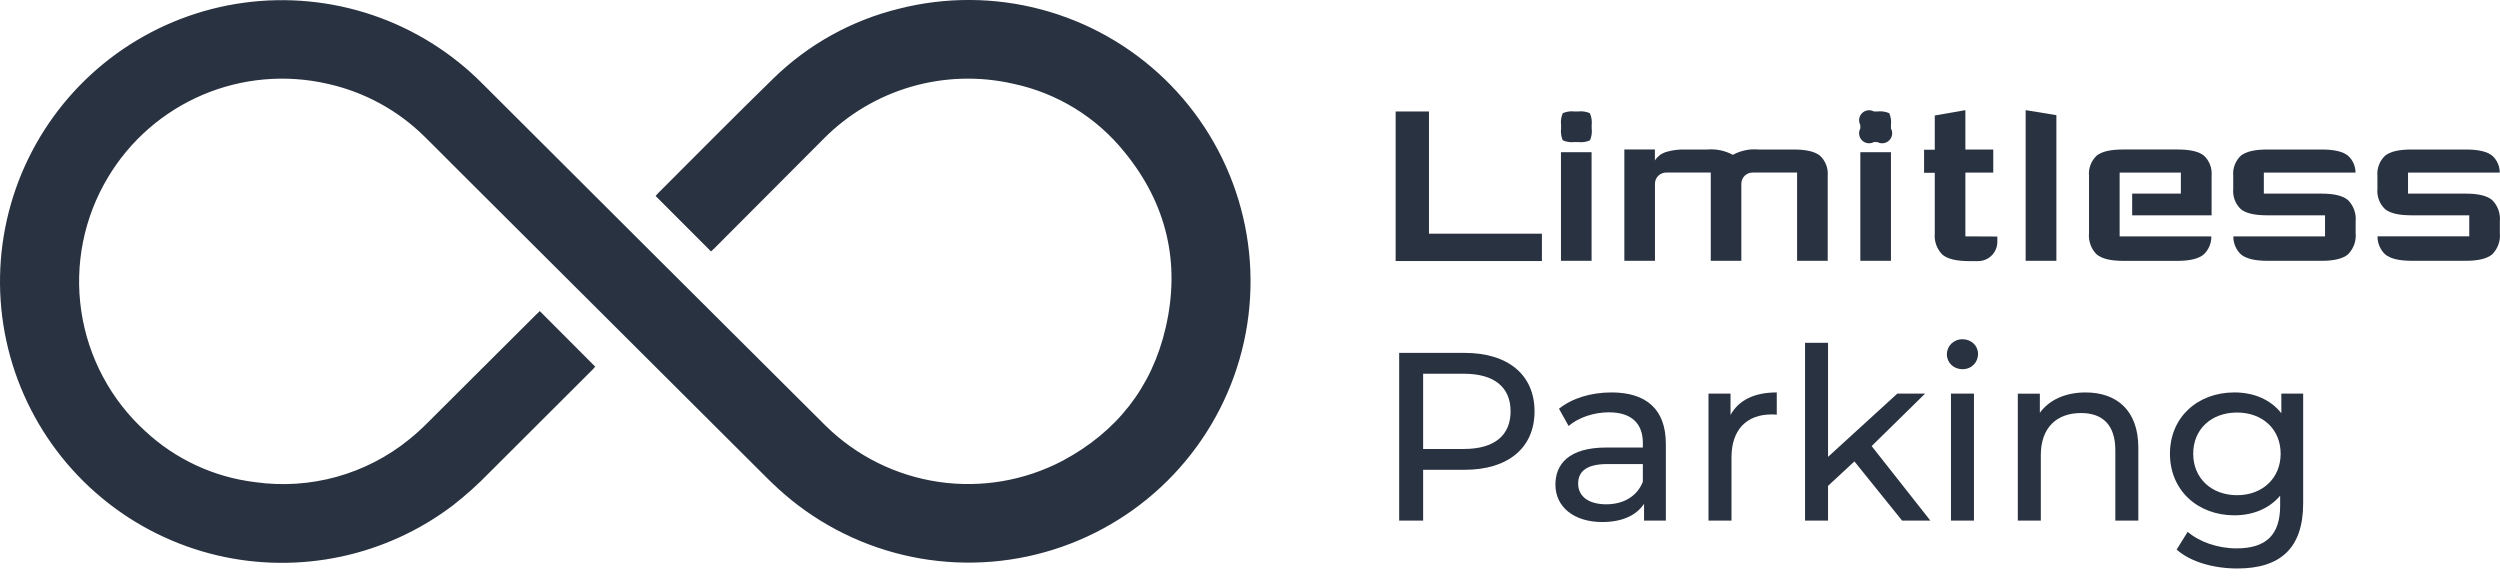 <?xml version="1.0" encoding="UTF-8"?>
<svg id="Layer_1" xmlns="http://www.w3.org/2000/svg" version="1.1" viewBox="0 0 156.514 36.537">
  <!-- Generator: Adobe Illustrator 29.5.0, SVG Export Plug-In . SVG Version: 2.1.0 Build 137)  -->
  <defs>
    <style>
      .st0, .st1 {
        fill: #293241;
      }

      .st1 {
        fill-rule: evenodd;
      }
    </style>
  </defs>
  <polygon class="st0" points="89.462 14.63 89.462 6.979 87.375 6.979 87.375 16.342 96.532 16.342 96.532 14.63 89.462 14.63"/>
  <path class="st0" d="M99.535,7.086c-.234-.102-.491-.139-.744-.107h-.208c-.253-.032-.51.005-.744.107-.102.233-.14.49-.107.743v.214c-.032.252.005.509.107.743.234.102.491.139.744.107h.214c.254.032.511-.004.744-.107.102-.234.14-.49.107-.743v-.214c.03-.254-.01-.51-.114-.743ZM97.725,9.53v6.798h1.917v-6.798h-1.917Z"/>
  <path class="st0" d="M113.947,9.751c-.315-.261-.867-.391-1.655-.391h-2.215c-.552-.049-1.106.068-1.592.334-.49-.266-1.047-.381-1.601-.334h-1.364c-.421-.015-.841.04-1.244.163-.278.092-.515.277-.67.525v-.689h-1.913v6.968h1.917v-4.802c-.003-.096.013-.192.049-.281.035-.09.088-.17.157-.238.068-.068.15-.121.239-.156.09-.035.185-.051.281-.047h2.768v5.524h1.913v-4.802c-.002-.095.014-.191.049-.28.035-.089.088-.17.155-.238.068-.068.149-.121.238-.156.09-.035.185-.051.281-.048h2.768v5.524h1.917v-5.314c.021-.233-.011-.467-.095-.686-.083-.219-.214-.416-.385-.578Z"/>
  <path class="st0" d="M118.276,7.086c-.234-.102-.491-.139-.744-.107h-.214c-.119-.065-.256-.09-.39-.071-.134.019-.259.081-.355.177-.096.095-.158.22-.177.354-.019.134.006.271.071.39v.214c-.065.119-.09.255-.071.39.019.134.082.258.177.354.096.096.221.158.355.177.134.019.271-.006.39-.071h.214c.118.065.256.09.39.071.134-.019.259-.081.355-.177.096-.096.158-.22.178-.354.019-.134-.006-.271-.071-.39v-.214c.032-.253-.005-.509-.107-.743ZM116.467,9.53v6.798h1.917v-6.798h-1.917Z"/>
  <path class="st0" d="M123.044,14.798v-3.993h1.746v-1.444h-1.746v-2.465l-1.916.334v2.144h-.67v1.445h.67v3.782c-.024.244.006.491.088.722.082.232.214.441.387.616.317.27.868.406,1.652.408h.583c.32,0,.627-.127.853-.353.226-.226.353-.531.353-.851v-.335l-2.001-.01Z"/>
  <polygon class="st0" points="126.817 6.895 126.817 16.329 128.741 16.329 128.741 7.21 126.817 6.895"/>
  <path class="st0" d="M133.486,12.122v1.357h4.973v-2.465c.021-.233-.01-.467-.091-.686-.082-.219-.212-.416-.381-.578-.315-.261-.867-.391-1.655-.391h-3.421c-.788,0-1.341.13-1.655.391-.169.162-.299.359-.381.578-.082.219-.113.453-.091.686v3.572c-.024.244.007.491.088.722.082.232.214.442.388.616.317.27.868.406,1.652.408h3.408c.784,0,1.335-.136,1.652-.408.151-.145.271-.32.352-.513.081-.194.121-.401.117-.61h-5.74v-3.997h3.833v1.318h-3.046Z"/>
  <path class="st0" d="M147,12.53c-.318-.275-.868-.408-1.652-.408h-3.619v-1.318h5.74c0-.198-.042-.394-.122-.575-.08-.182-.197-.344-.344-.478-.315-.261-.867-.391-1.655-.391h-3.408c-.786,0-1.338.13-1.655.391-.169.162-.299.359-.381.578-.082.219-.113.453-.091.686v.809c-.022.233.01.468.092.688.082.219.212.417.381.58.315.261.868.388,1.655.388h3.619v1.318h-5.74c-.003.209.037.417.117.61.081.193.2.368.352.513.319.27.87.406,1.652.408h3.408c.784,0,1.335-.136,1.652-.408.173-.174.305-.385.388-.616.082-.232.112-.478.088-.722v-.722c.023-.243-.008-.488-.09-.718-.082-.23-.214-.439-.386-.613Z"/>
  <path class="st0" d="M156.03,12.53c-.318-.275-.871-.408-1.655-.408h-3.619v-1.318h5.743c0-.198-.042-.394-.122-.575-.08-.182-.197-.344-.344-.478-.315-.261-.868-.391-1.659-.391h-3.404c-.791,0-1.341.13-1.655.391-.17.162-.3.359-.382.578-.083.219-.115.453-.094.686v.809c-.021.233.011.469.093.688.083.219.213.417.383.579.315.261.865.388,1.655.388h3.619v1.318h-5.743c-.002.209.038.417.12.61.081.193.201.368.353.513.319.27.87.406,1.652.408h3.404c.784,0,1.336-.136,1.655-.408.173-.174.305-.385.387-.616.082-.232.112-.478.088-.722v-.722c.023-.243-.008-.488-.09-.718-.082-.23-.214-.439-.386-.613Z"/>
  <path class="st1" d="M44.512,15.739l-3.465-3.468c.027-.03.074-.097.131-.154,2.416-2.411,4.815-4.842,7.261-7.227,2.182-2.122,4.892-3.623,7.851-4.347,2.916-.741,5.975-.725,8.884.046,2.909.771,5.571,2.272,7.736,4.36,2.164,2.088,3.756,4.693,4.627,7.568.871,2.876.99,5.925.347,8.859-.643,2.934-2.028,5.655-4.022,7.905-1.994,2.25-4.532,3.953-7.371,4.948-2.84.995-5.887,1.249-8.853.738-2.966-.511-5.751-1.771-8.092-3.66-.551-.451-1.079-.93-1.581-1.435-6.552-6.523-13.1-13.05-19.643-19.58-.576-.575-1.149-1.157-1.729-1.726-1.673-1.66-3.785-2.811-6.088-3.32-2.615-.6-5.354-.357-7.822.693-2.468,1.05-4.539,2.854-5.916,5.153-1.514,2.515-2.107,5.475-1.679,8.378.428,2.902,1.85,5.567,4.024,7.54,1.89,1.751,4.286,2.862,6.846,3.173,1.708.243,3.448.132,5.111-.329,1.663-.46,3.212-1.259,4.55-2.346.417-.337.815-.698,1.19-1.08,2.258-2.245,4.514-4.492,6.765-6.742.077-.077.158-.147.221-.208l3.468,3.475c-.045.058-.093.115-.144.167-2.162,2.156-4.324,4.312-6.484,6.471-.709.731-1.466,1.413-2.269,2.039-2.074,1.576-4.471,2.675-7.019,3.218-2.549.543-5.187.518-7.724-.074-2.662-.623-5.143-1.855-7.247-3.599-2.103-1.743-3.772-3.951-4.875-6.448C.397,22.233-.11,19.515.02,16.789c.13-2.726.893-5.385,2.228-7.766,1.335-2.381,3.207-4.421,5.467-5.957C9.974,1.531,12.561.539,15.27.171c2.709-.368,5.468-.103,8.057.774,2.589.877,4.939,2.343,6.864,4.281l11.028,10.999c3.498,3.489,7,6.976,10.505,10.463,1.919,1.873,4.382,3.091,7.037,3.481,2.655.39,5.366-.069,7.744-1.311,3.394-1.809,5.613-4.595,6.477-8.361.931-4.046.06-7.734-2.567-10.958-1.76-2.196-4.23-3.715-6.987-4.297-2.106-.48-4.3-.416-6.374.185-2.075.601-3.961,1.721-5.481,3.253l-6.795,6.812c-.091.097-.188.177-.265.247Z"/>
  <path class="st0" d="M96.071,25.752c0,2.28-1.65,3.66-4.38,3.66h-2.595v3.18h-1.5v-10.5h4.095c2.729,0,4.38,1.381,4.38,3.66ZM94.571,25.752c0-1.5-1.005-2.354-2.925-2.354h-2.55v4.71h2.55c1.92,0,2.925-.856,2.925-2.356Z"/>
  <path class="st0" d="M104.292,27.792v4.8h-1.365v-1.05c-.48.72-1.365,1.14-2.61,1.14-1.8,0-2.939-.96-2.939-2.34,0-1.274.825-2.325,3.195-2.325h2.279v-.284c0-1.216-.705-1.92-2.13-1.92-.945,0-1.905.329-2.519.855l-.601-1.08c.825-.66,2.011-1.02,3.285-1.02,2.175,0,3.405,1.05,3.405,3.225ZM102.851,30.162v-1.11h-2.22c-1.425,0-1.83.555-1.83,1.23,0,.795.66,1.29,1.755,1.29,1.08,0,1.935-.495,2.295-1.41Z"/>
  <path class="st0" d="M111.236,24.567v1.395c-.12-.015-.225-.015-.33-.015-1.545,0-2.505.944-2.505,2.685v3.96h-1.44v-7.949h1.38v1.335c.51-.931,1.5-1.41,2.894-1.41Z"/>
  <path class="st0" d="M116.096,28.887l-1.65,1.53v2.175h-1.44v-11.13h1.44v7.14l4.335-3.959h1.74l-3.345,3.284,3.675,4.665h-1.77l-2.984-3.705Z"/>
  <path class="st0" d="M121.886,22.183c0-.525.42-.945.975-.945s.975.405.975.915c0,.54-.404.96-.975.96-.555,0-.975-.405-.975-.93ZM122.141,24.642h1.44v7.949h-1.44v-7.949Z"/>
  <path class="st0" d="M133.871,28.017v4.575h-1.44v-4.41c0-1.56-.78-2.324-2.144-2.324-1.53,0-2.521.915-2.521,2.64v4.095h-1.44v-7.949h1.38v1.199c.585-.81,1.605-1.274,2.864-1.274,1.935,0,3.3,1.109,3.3,3.449Z"/>
  <path class="st0" d="M144.191,24.642v6.869c0,2.805-1.425,4.08-4.125,4.08-1.455,0-2.925-.405-3.795-1.185l.69-1.109c.734.63,1.89,1.035,3.06,1.035,1.875,0,2.729-.87,2.729-2.67v-.63c-.69.824-1.725,1.23-2.864,1.23-2.295,0-4.035-1.56-4.035-3.854s1.74-3.84,4.035-3.84c1.185,0,2.265.435,2.939,1.305v-1.23h1.365ZM142.781,28.407c0-1.545-1.14-2.58-2.729-2.58-1.605,0-2.745,1.035-2.745,2.58,0,1.529,1.14,2.595,2.745,2.595,1.59,0,2.729-1.065,2.729-2.595Z"/>
</svg>